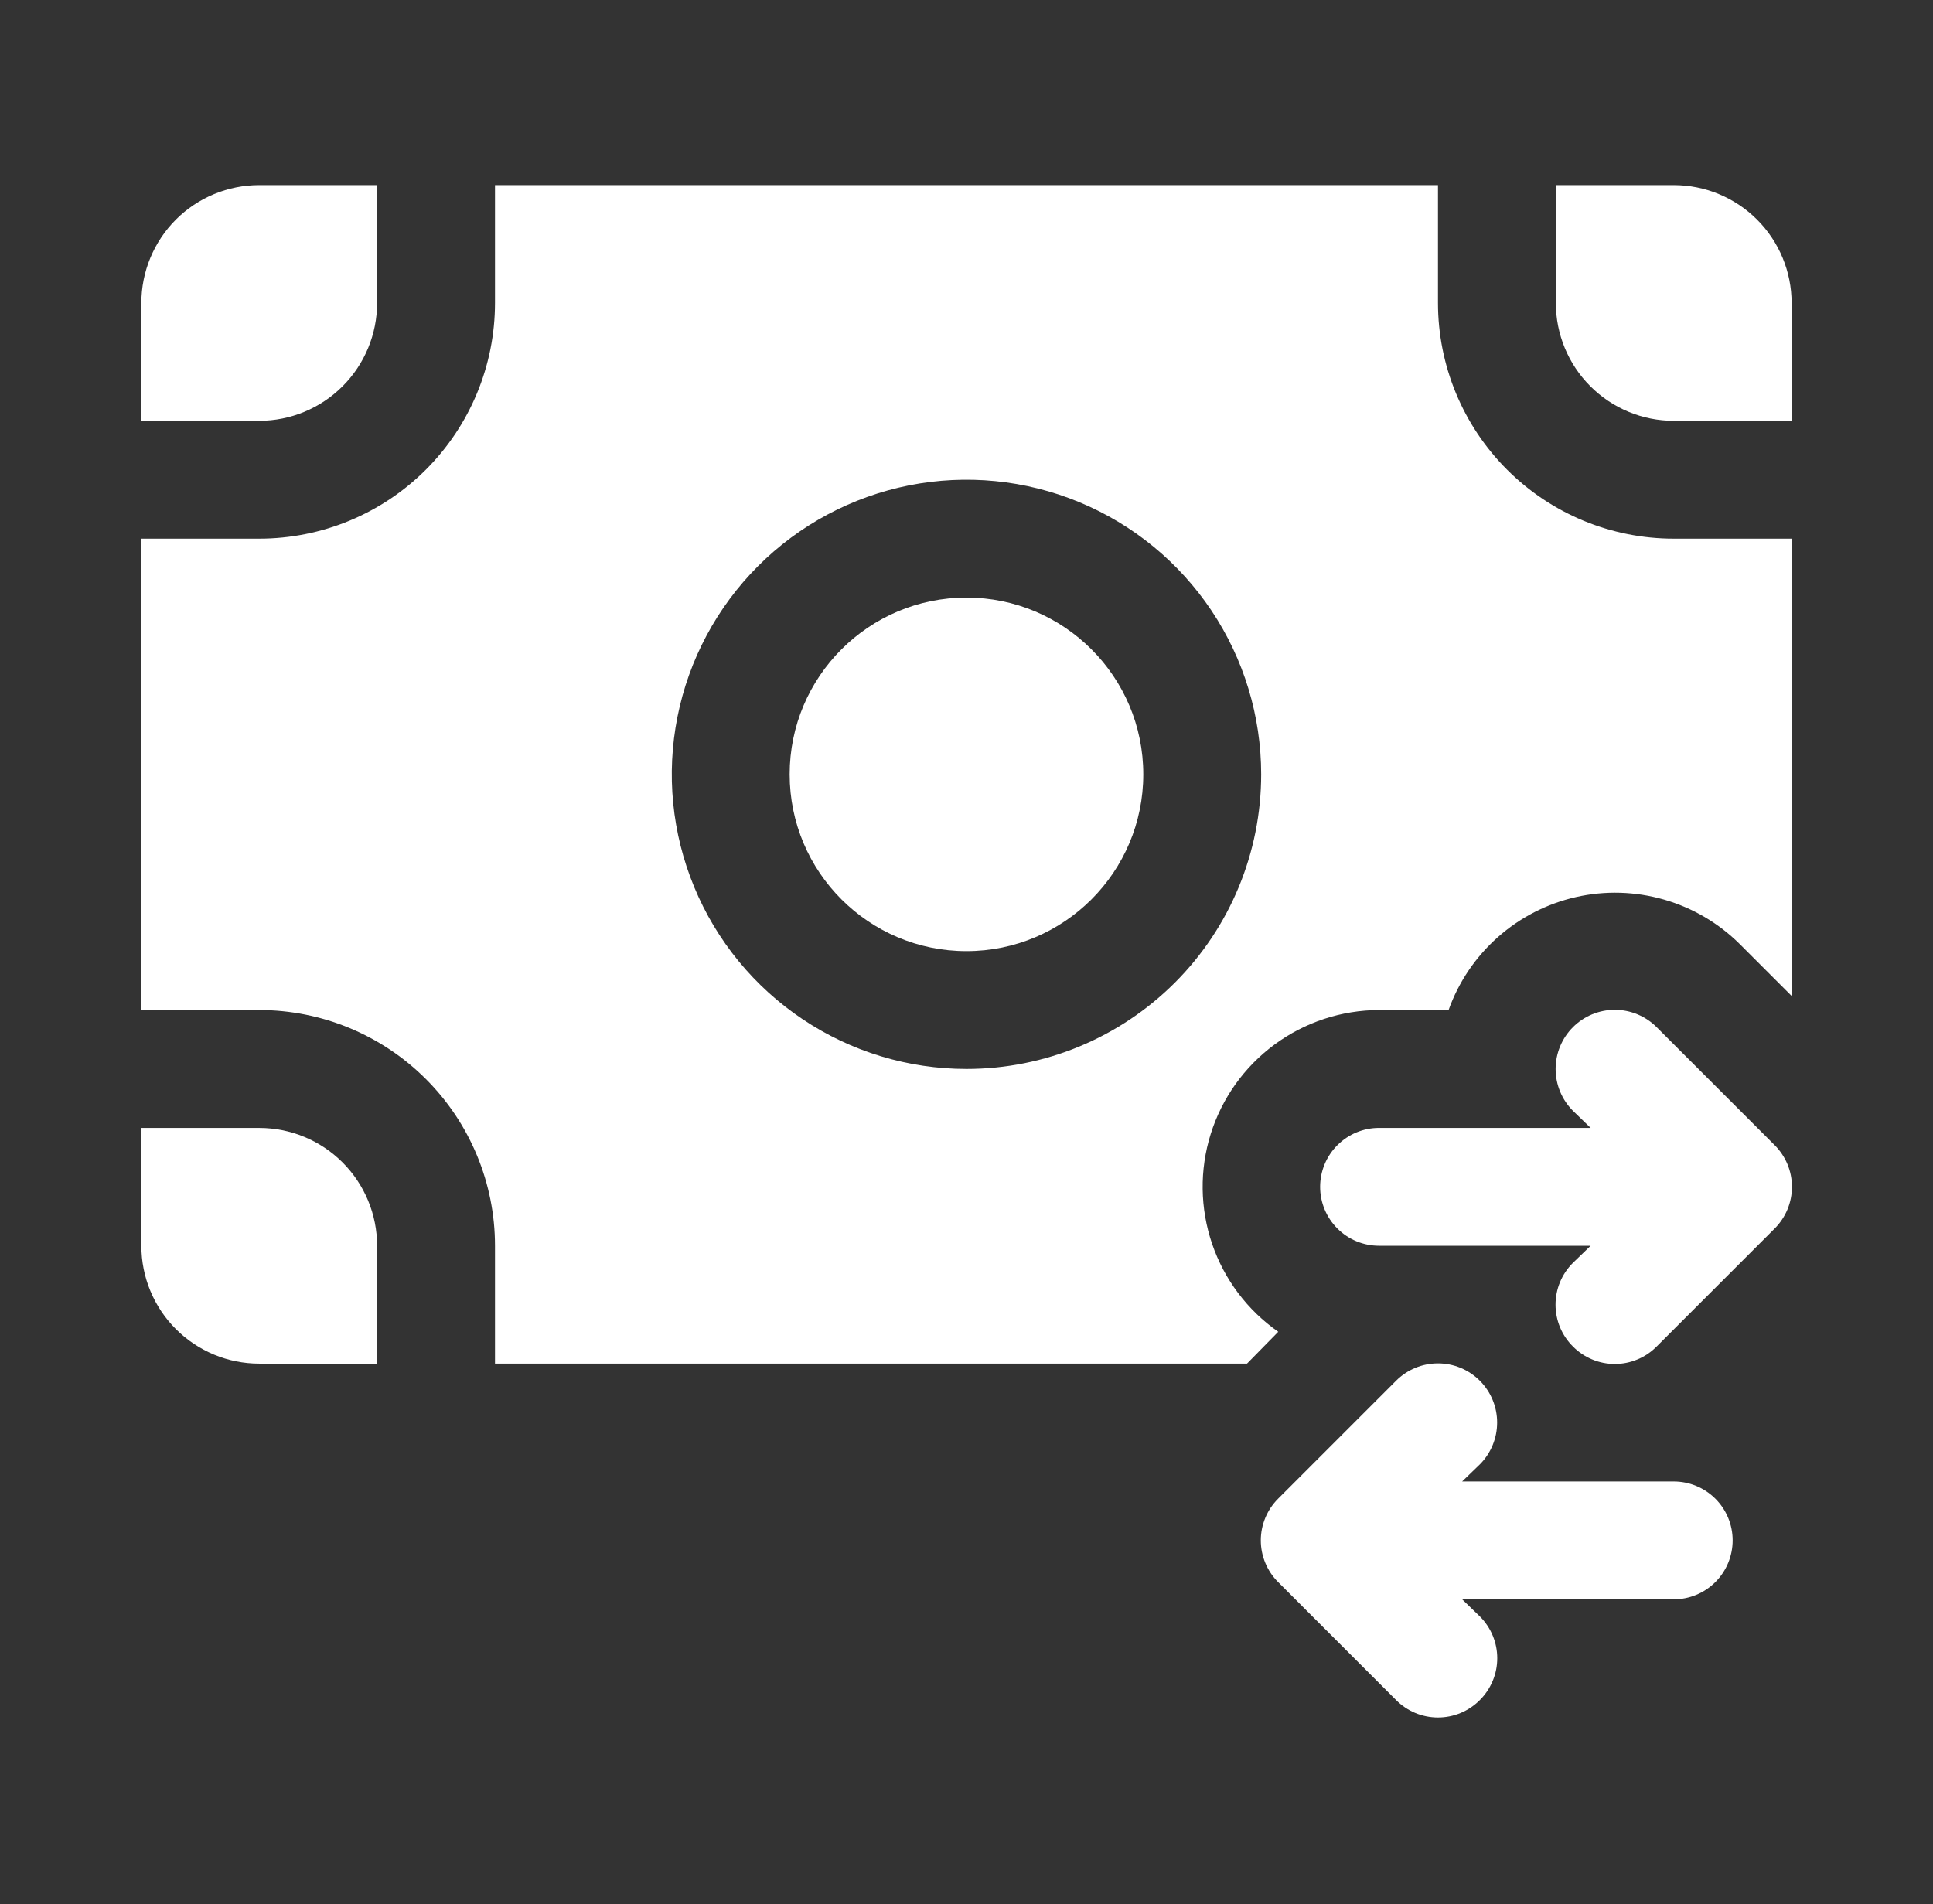<svg width="68" height="67" viewBox="0 0 68 67" fill="none" xmlns="http://www.w3.org/2000/svg">
<rect x="0" y="0" width="68" height="67" fill="#333333" stroke="none"/>
<path d="M58.278 36.141C57.888 35.751 57.358 35.531 56.806 35.531C56.254 35.531 55.724 35.751 55.334 36.141C54.944 36.531 54.724 37.061 54.724 37.613C54.724 38.165 54.944 38.695 55.334 39.085L55.956 39.686H48.513C47.963 39.686 47.435 39.905 47.047 40.294C46.658 40.682 46.44 41.21 46.44 41.76C46.44 42.31 46.658 42.837 47.047 43.226C47.435 43.615 47.963 43.833 48.513 43.833H55.956L55.334 44.434C55.14 44.627 54.985 44.856 54.88 45.109C54.775 45.362 54.721 45.633 54.721 45.906C54.721 46.18 54.775 46.451 54.88 46.704C54.985 46.956 55.14 47.186 55.334 47.378C55.527 47.573 55.756 47.727 56.009 47.832C56.261 47.938 56.532 47.992 56.806 47.992C57.08 47.992 57.351 47.938 57.603 47.832C57.856 47.727 58.085 47.573 58.278 47.378L62.425 43.232C62.619 43.039 62.773 42.81 62.879 42.557C62.984 42.304 63.038 42.033 63.038 41.76C63.038 41.486 62.984 41.215 62.879 40.962C62.773 40.71 62.619 40.48 62.425 40.288L58.278 36.141Z" fill="white"/>
<path d="M58.879 52.126H51.436L52.058 51.525C52.448 51.134 52.667 50.605 52.667 50.053C52.667 49.5 52.448 48.971 52.058 48.581C51.667 48.19 51.138 47.971 50.586 47.971C50.033 47.971 49.504 48.19 49.113 48.581L44.967 52.727C44.773 52.92 44.618 53.149 44.513 53.402C44.408 53.654 44.353 53.925 44.353 54.199C44.353 54.473 44.408 54.744 44.513 54.996C44.618 55.249 44.773 55.478 44.967 55.671L49.113 59.818C49.306 60.012 49.535 60.166 49.788 60.272C50.041 60.377 50.312 60.431 50.586 60.431C50.859 60.431 51.13 60.377 51.383 60.272C51.636 60.166 51.865 60.012 52.058 59.818C52.252 59.625 52.406 59.396 52.511 59.143C52.617 58.891 52.671 58.62 52.671 58.346C52.671 58.072 52.617 57.801 52.511 57.548C52.406 57.296 52.252 57.066 52.058 56.874L51.436 56.273H58.879C59.429 56.273 59.956 56.054 60.345 55.665C60.734 55.276 60.952 54.749 60.952 54.199C60.952 53.649 60.734 53.122 60.345 52.733C59.956 52.344 59.429 52.126 58.879 52.126Z" fill="white"/>
<path d="M58.879 6.513H54.732V10.659C54.732 11.759 55.169 12.814 55.947 13.591C56.725 14.369 57.779 14.806 58.879 14.806H63.026V10.659C63.026 9.56 62.589 8.505 61.811 7.727C61.033 6.95 59.979 6.513 58.879 6.513Z" fill="white"/>
<path d="M33.999 33.466C37.434 33.466 40.219 30.681 40.219 27.246C40.219 23.811 37.434 21.026 33.999 21.026C30.564 21.026 27.779 23.811 27.779 27.246C27.779 30.681 30.564 33.466 33.999 33.466Z" fill="white"/>
<path d="M9.119 39.687H4.973V43.833C4.973 44.933 5.41 45.988 6.187 46.765C6.965 47.543 8.02 47.98 9.119 47.98H13.266V43.833C13.266 42.733 12.829 41.679 12.051 40.901C11.274 40.123 10.219 39.687 9.119 39.687Z" fill="white"/>
<path d="M13.266 10.659V6.513H9.119C8.02 6.513 6.965 6.95 6.187 7.727C5.41 8.505 4.973 9.56 4.973 10.659V14.806H9.119C10.219 14.806 11.274 14.369 12.051 13.591C12.829 12.814 13.266 11.759 13.266 10.659Z" fill="white"/>
<path d="M50.586 10.659V6.513H17.413V10.659C17.413 12.859 16.539 14.968 14.983 16.524C13.428 18.079 11.319 18.953 9.119 18.953H4.973V35.539H9.119C11.319 35.539 13.428 36.413 14.983 37.968C16.539 39.524 17.413 41.633 17.413 43.833V47.979H43.868L44.967 46.86C43.883 46.103 43.068 45.02 42.641 43.769C42.214 42.517 42.196 41.162 42.591 39.9C42.987 38.638 43.774 37.535 44.838 36.751C45.903 35.967 47.19 35.542 48.512 35.539H50.959C51.311 34.553 51.906 33.671 52.69 32.976C53.474 32.281 54.42 31.795 55.442 31.563C56.464 31.332 57.527 31.362 58.534 31.651C59.541 31.94 60.458 32.479 61.201 33.217L63.026 35.042V18.953H58.879C56.679 18.953 54.57 18.079 53.015 16.524C51.459 14.968 50.586 12.859 50.586 10.659ZM33.999 37.612C31.949 37.612 29.945 37.005 28.24 35.865C26.535 34.726 25.206 33.107 24.422 31.213C23.637 29.319 23.432 27.234 23.832 25.224C24.232 23.213 25.219 21.365 26.669 19.916C28.119 18.466 29.966 17.479 31.977 17.078C33.988 16.678 36.072 16.884 37.966 17.668C39.861 18.453 41.48 19.782 42.619 21.486C43.758 23.191 44.366 25.196 44.366 27.246C44.366 29.995 43.274 32.632 41.33 34.576C39.385 36.52 36.749 37.612 33.999 37.612Z" fill="white"/>
</svg>
